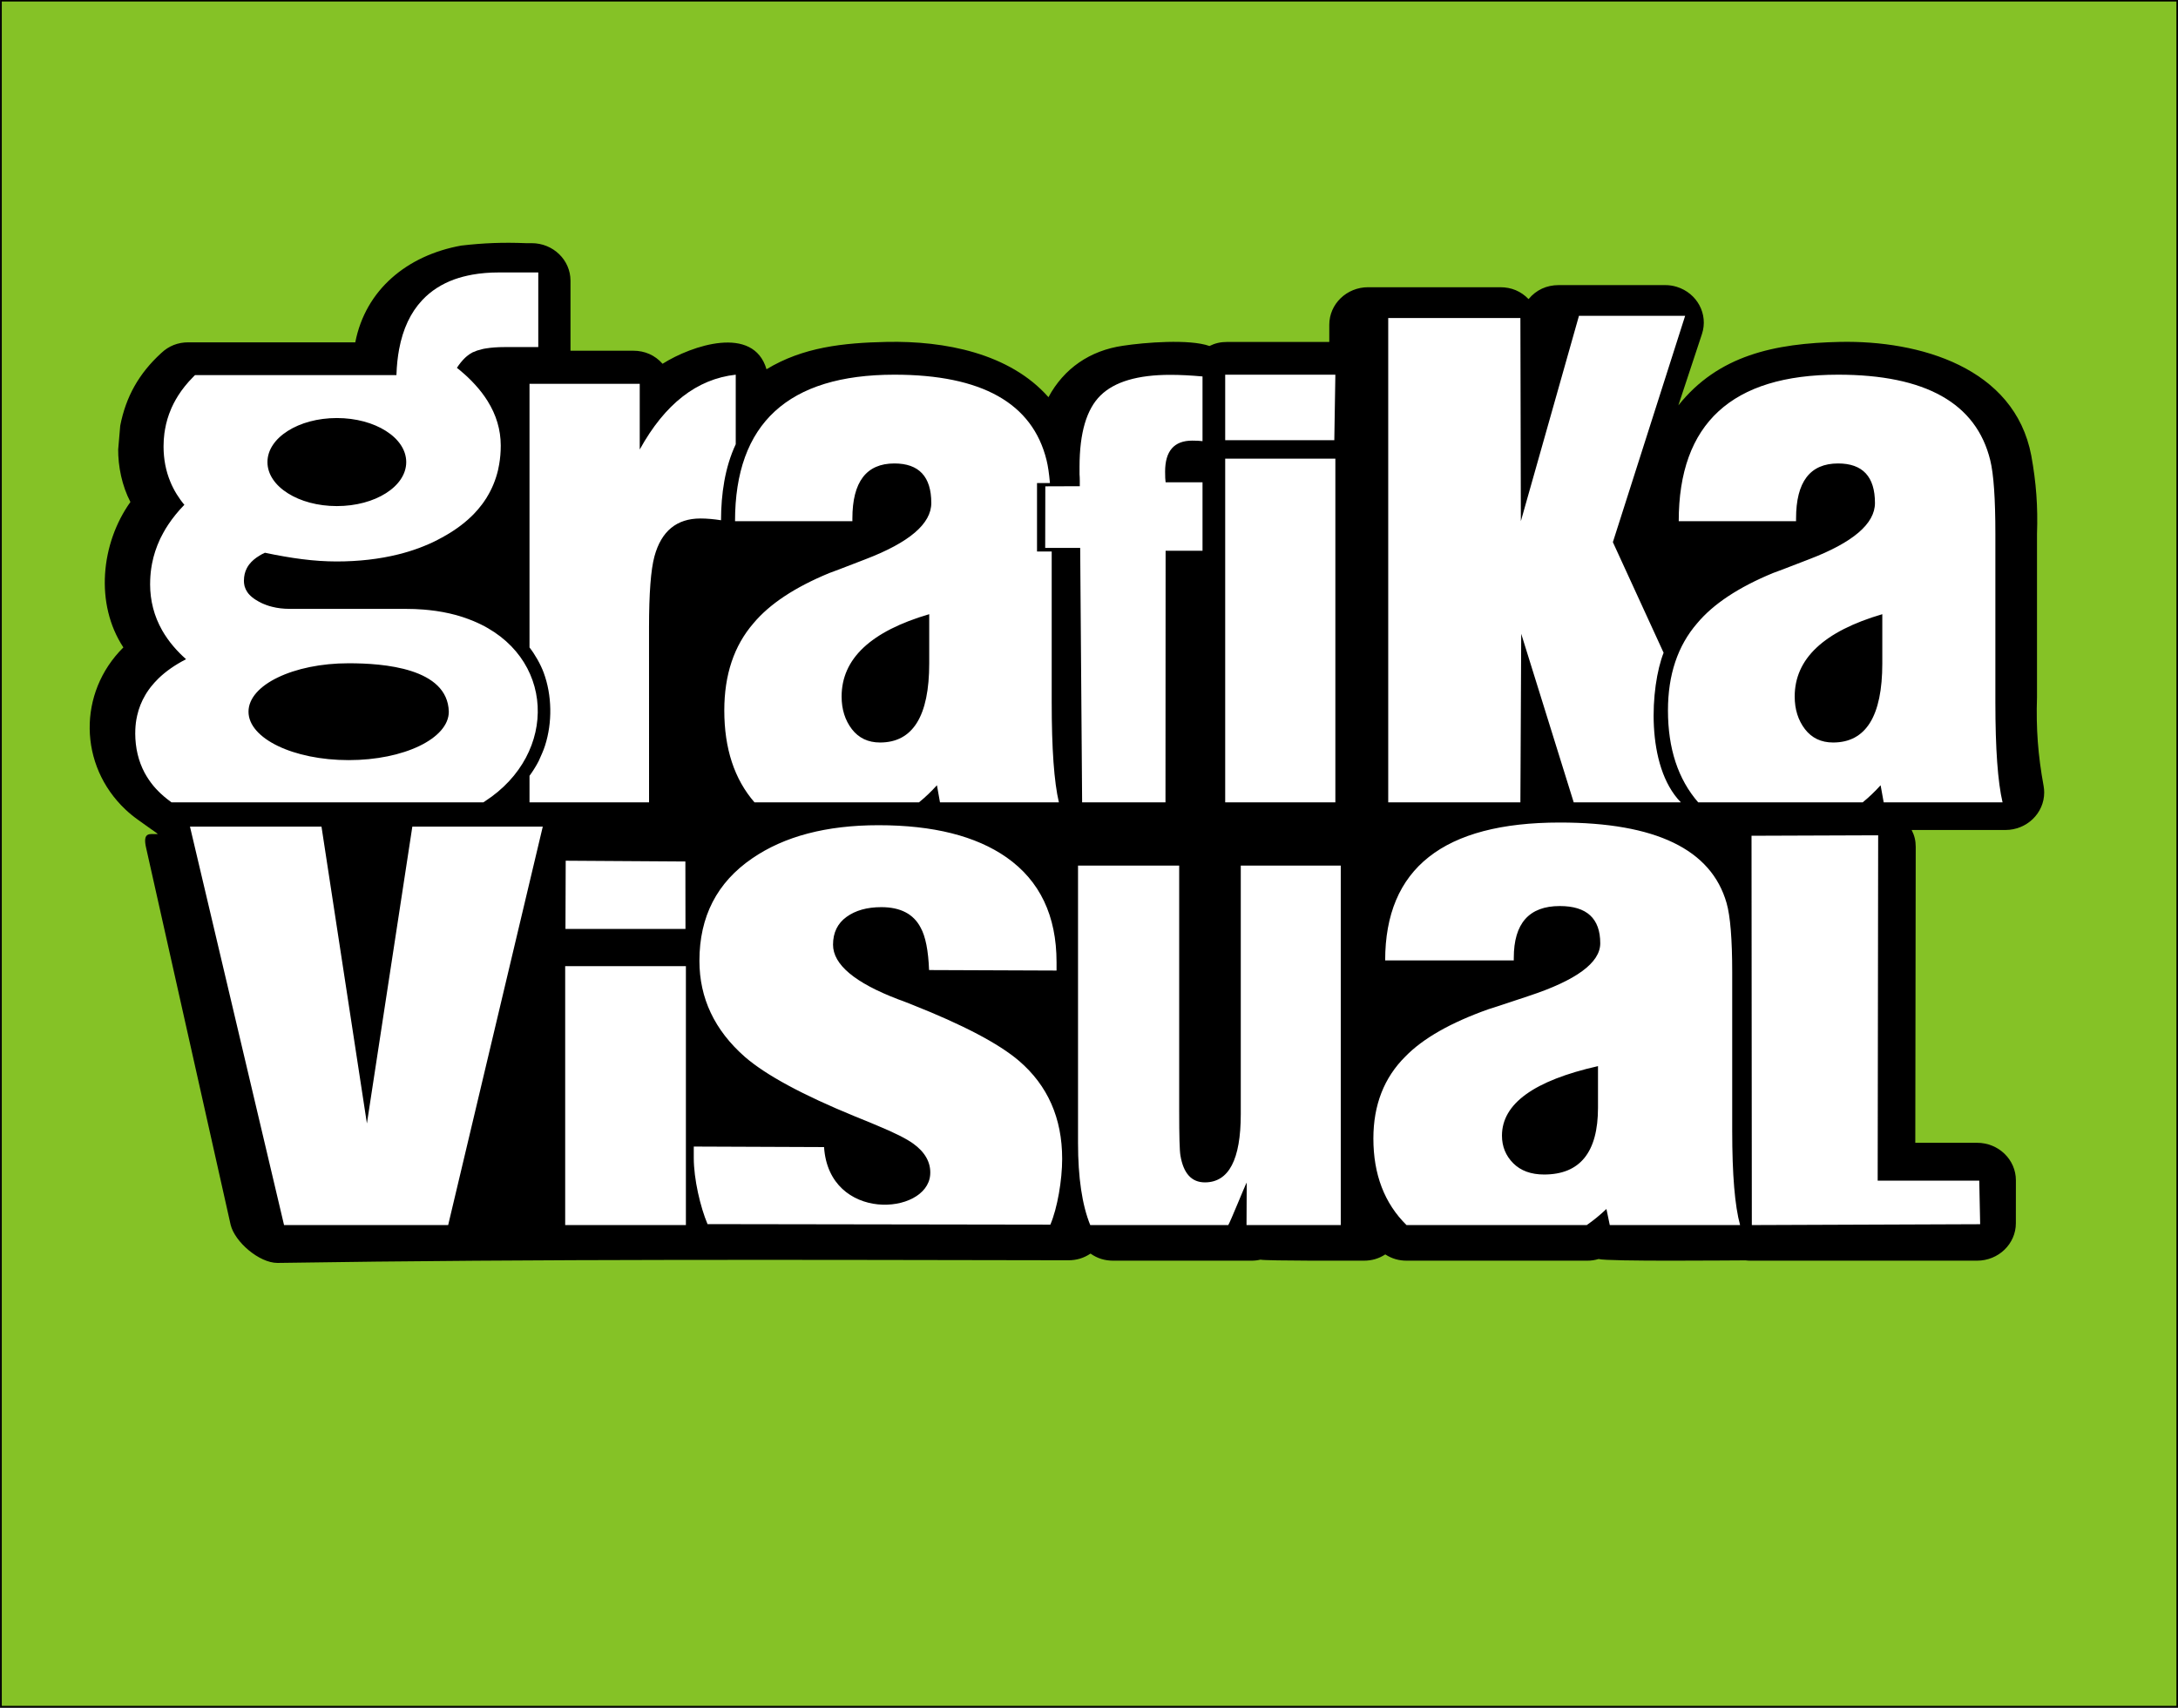 <?xml version="1.0" encoding="UTF-8"?>
<svg xmlns="http://www.w3.org/2000/svg" xmlns:xlink="http://www.w3.org/1999/xlink" width="275.7pt" height="216.3pt" viewBox="0 0 275.7 216.3" version="1.1">
<rect x="0" y="0" width="275.7" height="216.3" fill="#808080" stroke="none"/>
<defs>
<clipPath id="clip1">
  <path d="M 0 0 L 275.699 0 L 275.699 216.301 L 0 216.301 Z M 0 0 "/>
</clipPath>
</defs>
<g id="surface1">
<g clip-path="url(#clip1)" clip-rule="nonzero">
<path style="fill-rule:evenodd;fill:rgb(52.147%,76.172%,14.893%);fill-opacity:1;stroke-width:2.16;stroke-linecap:butt;stroke-linejoin:miter;stroke:rgb(0%,0%,0%);stroke-opacity:1;stroke-miterlimit:4;" d="M 1.172 2.023 L 2756.055 2.023 L 2756.055 2162.141 L 1.172 2162.141 Z M 1.172 2.023 " transform="matrix(0.1,0,0,-0.1,0,216.3)"/>
</g>
<path style=" stroke:none;fill-rule:evenodd;fill:rgb(0%,0%,0%);fill-opacity:1;" d="M 138.043 158.723 C 138.918 159.336 139.84 159.621 140.922 159.621 L 158.391 159.621 C 158.801 159.621 159.148 159.586 159.547 159.492 C 160.273 159.66 171.297 159.621 172.629 159.621 C 173.645 159.621 174.512 159.371 175.355 158.828 C 176.199 159.371 177.066 159.621 178.082 159.621 L 200.898 159.621 C 201.418 159.621 201.859 159.559 202.355 159.41 C 203.488 159.746 219.359 159.582 220.949 159.582 C 221.176 159.613 221.367 159.621 221.594 159.621 L 250.266 159.621 C 252.977 159.621 255.176 157.496 255.176 154.879 L 255.18 149.445 C 255.18 146.824 252.984 144.695 250.27 144.695 L 242.445 144.695 L 242.5 107.219 C 242.5 106.441 242.34 105.785 241.984 105.09 L 253.848 105.09 C 256.562 105.09 258.762 102.965 258.762 100.34 C 258.762 100.047 258.738 99.801 258.688 99.516 C 257.973 95.602 257.723 92.234 257.852 88.266 L 257.852 67.605 C 257.973 64.105 257.754 61.137 257.129 57.684 C 255 46.496 242.941 43.09 232.93 43.289 C 224.582 43.465 217.508 44.996 212.453 51.328 L 215.441 42.289 C 216.266 39.789 214.84 37.121 212.258 36.32 C 211.75 36.164 211.297 36.098 210.762 36.098 L 197.32 36.098 C 195.777 36.098 194.461 36.703 193.492 37.871 C 192.527 36.871 191.32 36.367 189.906 36.367 L 173.18 36.367 C 170.465 36.367 168.266 38.492 168.266 41.117 L 168.266 43.297 L 155.316 43.297 C 154.504 43.297 153.816 43.453 153.098 43.809 C 150.59 42.906 144.891 43.355 142.152 43.777 C 137.969 44.379 134.668 46.656 132.719 50.289 C 127.773 44.695 119.547 43.148 112.285 43.289 C 106.719 43.406 101.645 43.953 97.027 46.754 C 95.379 41.109 87.578 43.719 83.871 46.059 C 82.902 44.969 81.633 44.406 80.148 44.406 L 72.215 44.406 L 72.215 35.539 C 72.215 32.914 70.016 30.789 67.305 30.789 L 66.578 30.789 C 63.695 30.672 61.25 30.762 58.387 31.094 C 51.539 32.328 46.27 36.684 44.973 43.344 L 23.855 43.344 C 22.512 43.344 21.367 43.797 20.41 44.703 C 17.594 47.277 15.934 50.223 15.219 53.902 L 14.961 56.906 L 14.957 56.805 C 14.941 59.086 15.449 61.523 16.508 63.559 C 12.77 68.797 11.988 76.461 15.617 81.973 C 9.828 87.711 9.949 96.898 15.879 102.496 C 16.43 103.012 16.926 103.414 17.543 103.852 C 20.105 105.699 20.082 105.59 19.883 105.602 C 19.031 105.656 17.973 105.215 18.523 107.469 L 29.195 155.078 C 29.727 157.254 32.812 159.906 35.125 159.906 C 68.473 159.387 101.883 159.52 135.234 159.57 C 136.285 159.57 137.18 159.297 138.043 158.723 Z M 138.043 158.723 "/>
<path style=" stroke:none;fill-rule:evenodd;fill:rgb(100%,100%,100%);fill-opacity:1;" d="M 71.578 117.617 L 71.609 108.98 L 86.758 109.078 L 86.77 117.617 Z M 71.543 155.113 L 71.543 122.332 L 86.824 122.332 L 86.824 155.113 Z M 87.82 145.172 L 104.312 145.238 C 104.945 154.758 117.34 153.883 117.746 148.758 C 117.875 147.168 117.039 145.836 115.613 144.809 C 114.762 144.191 113.246 143.422 111.066 142.523 C 110.594 142.316 109.645 141.922 108.223 141.352 C 101.59 138.633 96.945 136.121 94.289 133.816 C 90.453 130.441 88.535 126.387 88.535 121.652 C 88.535 116.051 90.762 111.73 95.215 108.684 C 99.289 105.883 104.621 104.484 111.207 104.484 C 118.125 104.484 123.527 105.844 127.414 108.559 C 131.633 111.523 133.742 115.949 133.742 121.836 L 133.742 122.887 L 117.605 122.824 C 117.512 120.355 117.156 118.562 116.539 117.453 C 115.641 115.723 113.98 114.859 111.562 114.859 C 109.762 114.859 108.293 115.27 107.156 116.094 C 106.02 116.914 105.449 118.09 105.449 119.613 C 105.449 122.121 108.199 124.43 113.695 126.531 C 113.84 126.57 114.43 126.793 115.473 127.211 C 121.918 129.762 126.418 132.129 128.98 134.312 C 132.625 137.438 134.453 141.574 134.453 146.723 C 134.453 149.398 133.855 152.957 132.957 155.059 L 89.562 154.992 C 88.66 152.852 87.82 149.316 87.82 146.598 Z M 169.719 109.594 L 169.719 155.113 L 157.789 155.113 L 157.816 149.723 C 157.574 150.141 155.719 154.773 155.477 155.113 L 138.008 155.113 C 136.977 152.574 136.461 149.102 136.461 144.703 L 136.461 109.594 L 149.266 109.594 L 149.266 140.719 C 149.266 143.828 149.316 145.688 149.422 146.293 C 149.801 148.57 150.832 149.707 152.52 149.707 C 155.551 149.707 157.062 146.824 157.062 141.059 L 157.062 109.594 Z M 202.281 134.988 C 194.18 136.82 190.125 139.746 190.125 143.789 C 190.125 145.164 190.602 146.328 191.547 147.281 C 192.496 148.234 193.801 148.711 195.457 148.711 C 200.008 148.711 202.281 145.891 202.281 140.246 Z M 203.773 155.113 L 203.348 153.074 C 202.543 153.84 201.711 154.52 200.859 155.113 L 178.043 155.113 C 175.246 152.355 173.848 148.699 173.848 144.156 C 173.848 139.906 175.199 136.449 177.898 133.77 C 180.129 131.477 183.633 129.48 188.422 127.781 C 188.469 127.781 190.148 127.23 193.465 126.121 C 199.531 124.129 202.566 121.898 202.566 119.434 C 202.566 116.289 200.859 114.719 197.445 114.719 C 193.562 114.719 191.621 116.91 191.621 121.285 L 191.621 121.602 L 175.34 121.602 C 175.34 109.965 182.711 104.145 197.445 104.145 C 209.578 104.145 216.617 107.539 218.559 114.34 C 219.031 115.996 219.27 118.922 219.27 123.129 L 219.27 143.199 C 219.27 148.723 219.602 152.695 220.266 155.113 Z M 221.754 155.113 L 221.715 105.82 L 237.746 105.762 L 237.684 149.492 L 250.543 149.492 L 250.656 155.004 Z M 35.957 155.113 L 24.047 104.66 L 40.695 104.66 L 46.445 142.246 L 52.195 104.66 L 68.707 104.66 L 56.73 155.113 Z M 35.957 155.113 "/>
<path style=" stroke:none;fill-rule:evenodd;fill:rgb(100%,100%,100%);fill-opacity:1;" d="M 42.641 52.93 C 45.062 52.93 47.254 53.551 48.844 54.559 C 50.438 55.566 51.422 56.961 51.422 58.508 C 51.422 60.051 50.438 61.449 48.844 62.453 C 47.254 63.461 45.062 64.078 42.641 64.078 L 42.637 64.078 C 40.215 64.078 38.023 63.461 36.434 62.453 C 34.84 61.449 33.855 60.051 33.855 58.508 C 33.855 56.961 34.84 55.566 36.434 54.559 C 38.023 53.551 40.215 52.93 42.637 52.93 Z M 44.137 83.98 C 48.516 83.98 56.668 84.57 56.812 90.109 L 56.812 90.113 C 56.812 91.809 55.387 93.344 53.086 94.453 C 50.797 95.559 47.633 96.242 44.141 96.242 L 44.133 96.242 C 40.637 96.242 37.473 95.559 35.18 94.453 C 32.879 93.344 31.457 91.809 31.457 90.113 L 31.457 90.109 C 31.457 88.414 32.879 86.871 35.184 85.77 C 37.473 84.664 40.637 83.98 44.133 83.98 Z M 68.137 43.105 L 68.137 34.496 L 63.148 34.496 C 61.953 34.496 60.836 34.59 59.801 34.773 C 59.398 34.848 59.004 34.934 58.625 35.031 C 58.242 35.133 57.875 35.246 57.52 35.371 C 55.898 35.961 54.539 36.836 53.445 38.004 C 51.977 39.57 51.004 41.637 50.523 44.211 C 50.43 44.711 50.355 45.23 50.297 45.77 C 50.242 46.309 50.203 46.867 50.184 47.445 L 50.184 47.492 L 24.688 47.492 L 24.441 47.742 C 23.695 48.492 23.062 49.281 22.539 50.109 C 22.434 50.27 22.34 50.434 22.246 50.598 C 22.152 50.758 22.062 50.926 21.977 51.094 C 21.898 51.246 21.816 51.414 21.738 51.594 L 21.691 51.699 L 21.648 51.805 C 21.297 52.621 21.043 53.473 20.891 54.355 C 20.859 54.527 20.832 54.699 20.809 54.871 C 20.738 55.406 20.707 55.953 20.703 56.508 L 20.707 56.508 L 20.707 56.539 L 20.703 56.539 C 20.707 58.145 20.992 59.629 21.562 60.996 C 21.672 61.27 21.793 61.535 21.926 61.789 C 22.059 62.051 22.203 62.309 22.359 62.559 L 22.359 62.562 C 22.516 62.812 22.68 63.059 22.855 63.301 C 22.891 63.344 22.922 63.391 22.961 63.441 C 22.996 63.484 23.031 63.531 23.066 63.578 C 23.105 63.633 23.148 63.684 23.191 63.738 C 23.234 63.789 23.277 63.84 23.32 63.895 L 23.34 63.914 L 23.316 63.938 C 22.535 64.742 21.863 65.57 21.297 66.426 C 21.188 66.594 21.078 66.762 20.977 66.926 C 20.875 67.098 20.777 67.266 20.684 67.438 C 20.574 67.637 20.465 67.84 20.363 68.047 L 20.305 68.164 L 20.246 68.289 C 19.785 69.281 19.449 70.305 19.246 71.359 C 19.207 71.562 19.172 71.77 19.141 71.977 C 19.051 72.613 19.004 73.262 19.004 73.922 L 19.004 73.961 L 19 73.961 C 19.004 76.074 19.512 78.023 20.523 79.805 C 20.723 80.156 20.938 80.496 21.172 80.828 C 21.41 81.172 21.664 81.496 21.941 81.824 C 22.215 82.148 22.504 82.461 22.809 82.766 C 22.871 82.828 22.93 82.887 22.992 82.945 C 23.051 83.004 23.113 83.062 23.176 83.121 L 23.18 83.121 C 23.234 83.176 23.289 83.227 23.348 83.277 C 23.402 83.324 23.457 83.379 23.52 83.434 L 23.555 83.465 L 23.512 83.488 C 22.141 84.195 20.992 84.996 20.059 85.902 C 19.879 86.078 19.707 86.258 19.543 86.441 C 19.379 86.621 19.223 86.809 19.074 86.996 C 18.895 87.23 18.727 87.469 18.566 87.715 C 18.539 87.762 18.508 87.812 18.477 87.863 C 18.445 87.914 18.414 87.961 18.387 88.012 C 17.918 88.809 17.578 89.66 17.371 90.566 C 17.328 90.742 17.293 90.914 17.262 91.098 C 17.168 91.652 17.121 92.223 17.121 92.812 L 17.121 92.848 L 17.117 92.848 C 17.125 94.699 17.52 96.363 18.301 97.836 C 18.457 98.121 18.625 98.406 18.809 98.676 C 18.992 98.949 19.188 99.215 19.402 99.477 C 19.613 99.73 19.84 99.98 20.082 100.219 C 20.129 100.27 20.176 100.316 20.223 100.359 C 20.27 100.406 20.32 100.453 20.371 100.496 C 20.617 100.73 20.879 100.953 21.16 101.172 C 21.215 101.215 21.27 101.258 21.324 101.297 C 21.379 101.34 21.438 101.383 21.492 101.422 L 21.496 101.426 L 21.711 101.59 L 61.18 101.59 L 61.391 101.453 C 70.746 95.398 70.301 82.938 59.926 78.633 C 59.715 78.539 59.504 78.461 59.289 78.383 C 59.074 78.301 58.859 78.227 58.641 78.156 L 58.641 78.152 L 58.637 78.152 C 58.48 78.102 58.32 78.051 58.164 78.004 C 58.012 77.953 57.859 77.914 57.711 77.871 C 56.645 77.586 55.512 77.371 54.32 77.246 C 54.09 77.223 53.855 77.199 53.617 77.18 C 52.887 77.121 52.137 77.094 51.367 77.094 L 51.332 77.094 L 51.332 77.09 L 36.672 77.09 C 35.875 77.09 35.137 77.004 34.449 76.828 C 34.32 76.797 34.188 76.762 34.059 76.723 C 33.926 76.68 33.801 76.637 33.676 76.59 C 33.539 76.539 33.418 76.492 33.301 76.441 L 33.234 76.41 L 33.172 76.383 L 33.168 76.383 C 33.055 76.328 32.941 76.273 32.832 76.211 L 32.699 76.141 L 32.668 76.121 C 32.293 75.914 31.977 75.688 31.719 75.445 C 31.668 75.398 31.617 75.348 31.574 75.301 C 31.527 75.254 31.484 75.203 31.445 75.152 L 31.441 75.152 C 31.41 75.113 31.375 75.066 31.34 75.012 L 31.32 74.98 L 31.316 74.98 L 31.305 74.961 L 31.301 74.961 L 31.293 74.945 C 31.152 74.738 31.047 74.516 30.977 74.277 C 30.965 74.23 30.953 74.18 30.941 74.133 C 30.898 73.941 30.875 73.734 30.875 73.523 L 30.875 73.484 L 30.879 73.484 C 30.883 72.93 31 72.426 31.227 71.977 C 31.27 71.887 31.32 71.797 31.375 71.711 C 31.426 71.629 31.484 71.539 31.547 71.461 L 31.551 71.461 C 31.863 71.051 32.293 70.684 32.84 70.355 C 32.945 70.289 33.055 70.23 33.168 70.164 C 33.281 70.105 33.402 70.047 33.523 69.992 L 33.523 69.988 L 33.535 69.984 L 33.543 69.988 C 34.375 70.164 35.176 70.32 35.957 70.453 C 36.738 70.594 37.496 70.703 38.227 70.797 C 38.996 70.895 39.746 70.969 40.473 71.016 C 41.195 71.062 41.902 71.09 42.582 71.09 C 45.41 71.09 48.008 70.789 50.379 70.203 C 50.84 70.09 51.293 69.965 51.738 69.828 C 52.18 69.691 52.617 69.547 53.043 69.387 L 53.047 69.387 C 53.48 69.223 53.902 69.051 54.312 68.871 C 54.391 68.836 54.469 68.801 54.551 68.766 C 54.629 68.73 54.707 68.691 54.785 68.656 C 55.176 68.469 55.566 68.27 55.961 68.051 C 56.035 68.012 56.113 67.969 56.191 67.922 C 56.273 67.871 56.352 67.828 56.422 67.789 L 56.426 67.789 L 56.453 67.77 L 56.457 67.773 C 57.828 66.98 58.996 66.086 59.965 65.094 C 60.152 64.898 60.336 64.699 60.508 64.496 C 60.68 64.289 60.848 64.09 61.004 63.879 C 61.168 63.664 61.32 63.445 61.461 63.223 C 61.492 63.18 61.52 63.137 61.547 63.098 C 61.57 63.055 61.598 63.012 61.625 62.969 L 61.625 62.965 C 62.281 61.902 62.75 60.754 63.043 59.523 C 63.098 59.281 63.148 59.039 63.188 58.789 C 63.32 58.035 63.387 57.246 63.387 56.434 L 63.387 56.398 C 63.383 54.414 62.824 52.535 61.711 50.758 C 61.492 50.41 61.254 50.066 60.996 49.727 C 60.734 49.387 60.453 49.047 60.152 48.719 L 60.148 48.715 C 59.852 48.387 59.535 48.062 59.199 47.746 C 59.133 47.684 59.066 47.621 59.004 47.566 C 58.941 47.508 58.875 47.449 58.801 47.383 C 58.586 47.191 58.363 46.996 58.137 46.812 L 58 46.703 C 57.949 46.664 57.906 46.621 57.859 46.594 L 57.859 46.59 L 57.836 46.57 L 57.855 46.547 C 58.16 46.078 58.477 45.691 58.801 45.371 C 58.867 45.309 58.93 45.246 58.992 45.191 C 59.059 45.137 59.121 45.078 59.188 45.031 C 59.266 44.969 59.348 44.906 59.43 44.852 L 59.48 44.82 L 59.527 44.789 L 59.531 44.785 C 59.609 44.734 59.688 44.688 59.766 44.648 L 59.852 44.602 L 59.855 44.602 L 59.883 44.586 L 59.887 44.59 C 60.199 44.441 60.562 44.32 60.98 44.223 C 61.062 44.203 61.145 44.184 61.23 44.164 C 61.316 44.152 61.406 44.133 61.496 44.117 L 61.5 44.117 C 62.18 44.004 62.98 43.945 63.898 43.945 L 68.137 43.945 L 68.137 43.102 Z M 67.027 101.59 L 67.027 98.227 C 67.113 98.109 67.199 97.992 67.281 97.871 C 67.449 97.621 67.613 97.379 67.762 97.121 C 67.914 96.871 68.059 96.613 68.191 96.355 C 68.473 95.711 68.781 95.078 68.996 94.395 C 69.93 91.469 69.883 88.039 68.82 85.164 C 68.434 84.113 67.688 82.805 67.027 81.98 L 67.027 48.594 L 80.98 48.594 L 80.98 56.914 C 84.164 51.145 88.215 47.984 93.133 47.441 L 93.133 56.246 C 91.754 59.188 91.277 62.57 91.27 65.871 C 90.34 65.727 89.477 65.648 88.668 65.648 C 85.652 65.648 83.707 67.254 82.84 70.453 C 82.387 72.121 82.156 75.121 82.156 79.453 L 82.16 101.59 Z M 117.625 77.766 C 110.234 79.934 106.535 83.406 106.535 88.191 C 106.535 89.812 106.969 91.191 107.832 92.32 C 108.699 93.445 109.887 94.012 111.402 94.012 C 115.551 94.012 117.625 90.672 117.625 83.992 Z M 118.988 101.59 L 118.602 99.426 C 117.863 100.238 117.109 100.961 116.328 101.59 L 95.508 101.59 C 92.957 98.656 91.684 94.777 91.684 89.949 C 91.684 85.438 92.914 81.758 95.379 78.914 C 97.41 76.48 100.609 74.359 104.98 72.555 C 105.023 72.555 106.559 71.969 109.586 70.797 C 115.117 68.676 117.887 66.305 117.887 63.688 C 117.887 60.348 116.328 58.68 113.215 58.68 C 109.672 58.68 107.898 61.004 107.898 65.652 L 107.898 65.988 L 93.043 65.988 C 93.043 53.621 99.77 47.441 113.215 47.441 C 124.285 47.441 130.707 51.055 132.48 58.273 C 132.66 59.004 132.801 59.969 132.906 61.164 L 131.27 61.164 L 131.27 69.828 L 133.129 69.828 L 133.129 88.934 C 133.129 94.801 133.43 99.02 134.039 101.59 Z M 136.98 101.59 L 136.734 69.371 L 132.305 69.371 L 132.32 61.578 L 136.684 61.562 C 136.684 61.34 136.695 60.504 136.652 60.051 L 136.652 59.105 C 136.652 54.82 137.539 51.805 139.309 50.07 C 141.082 48.328 144.023 47.461 148.133 47.461 C 149.387 47.461 150.75 47.531 152.219 47.664 L 152.219 55.855 C 151.871 55.812 151.441 55.789 150.922 55.789 C 148.629 55.789 147.484 57.098 147.484 59.715 C 147.484 60.344 147.504 60.797 147.547 61.066 L 152.219 61.066 L 152.219 69.73 L 147.547 69.73 L 147.531 101.59 Z M 155.09 55.734 L 155.09 47.441 L 169.035 47.441 L 168.902 55.734 Z M 155.09 101.59 L 155.09 58.07 L 169.035 58.07 L 169.035 101.59 Z M 238.27 77.766 C 230.879 79.934 227.18 83.406 227.18 88.191 C 227.18 89.812 227.613 91.191 228.477 92.32 C 229.34 93.445 230.531 94.012 232.043 94.012 C 236.195 94.012 238.27 90.672 238.27 83.992 Z M 238.445 101.59 L 238.055 99.426 C 237.32 100.238 236.562 100.961 235.785 101.59 L 214.965 101.59 C 212.414 98.656 211.137 94.777 211.137 89.949 C 211.137 85.438 212.371 81.758 214.836 78.914 C 216.867 76.48 220.066 74.359 224.434 72.555 C 224.477 72.555 226.012 71.969 229.039 70.797 C 234.574 68.676 237.34 66.305 237.34 63.688 C 237.34 60.348 235.785 58.68 232.672 58.68 C 229.125 58.68 227.352 61.004 227.352 65.652 L 227.352 65.988 L 212.5 65.988 C 212.5 53.621 219.223 47.441 232.672 47.441 C 243.742 47.441 250.164 51.055 251.934 58.273 C 252.367 60.031 252.582 63.145 252.582 67.613 L 252.582 88.934 C 252.582 94.801 252.887 99.02 253.492 101.59 Z M 213.312 39.988 L 204.164 68.645 L 210.586 82.648 C 208.906 86.926 208.266 96.98 212.77 101.59 L 199.207 101.59 L 192.562 80.246 L 192.457 101.59 L 175.727 101.59 L 175.727 40.27 L 192.457 40.27 L 192.516 65.988 L 199.871 39.988 Z M 213.312 39.988 "/>
</g>
</svg>
